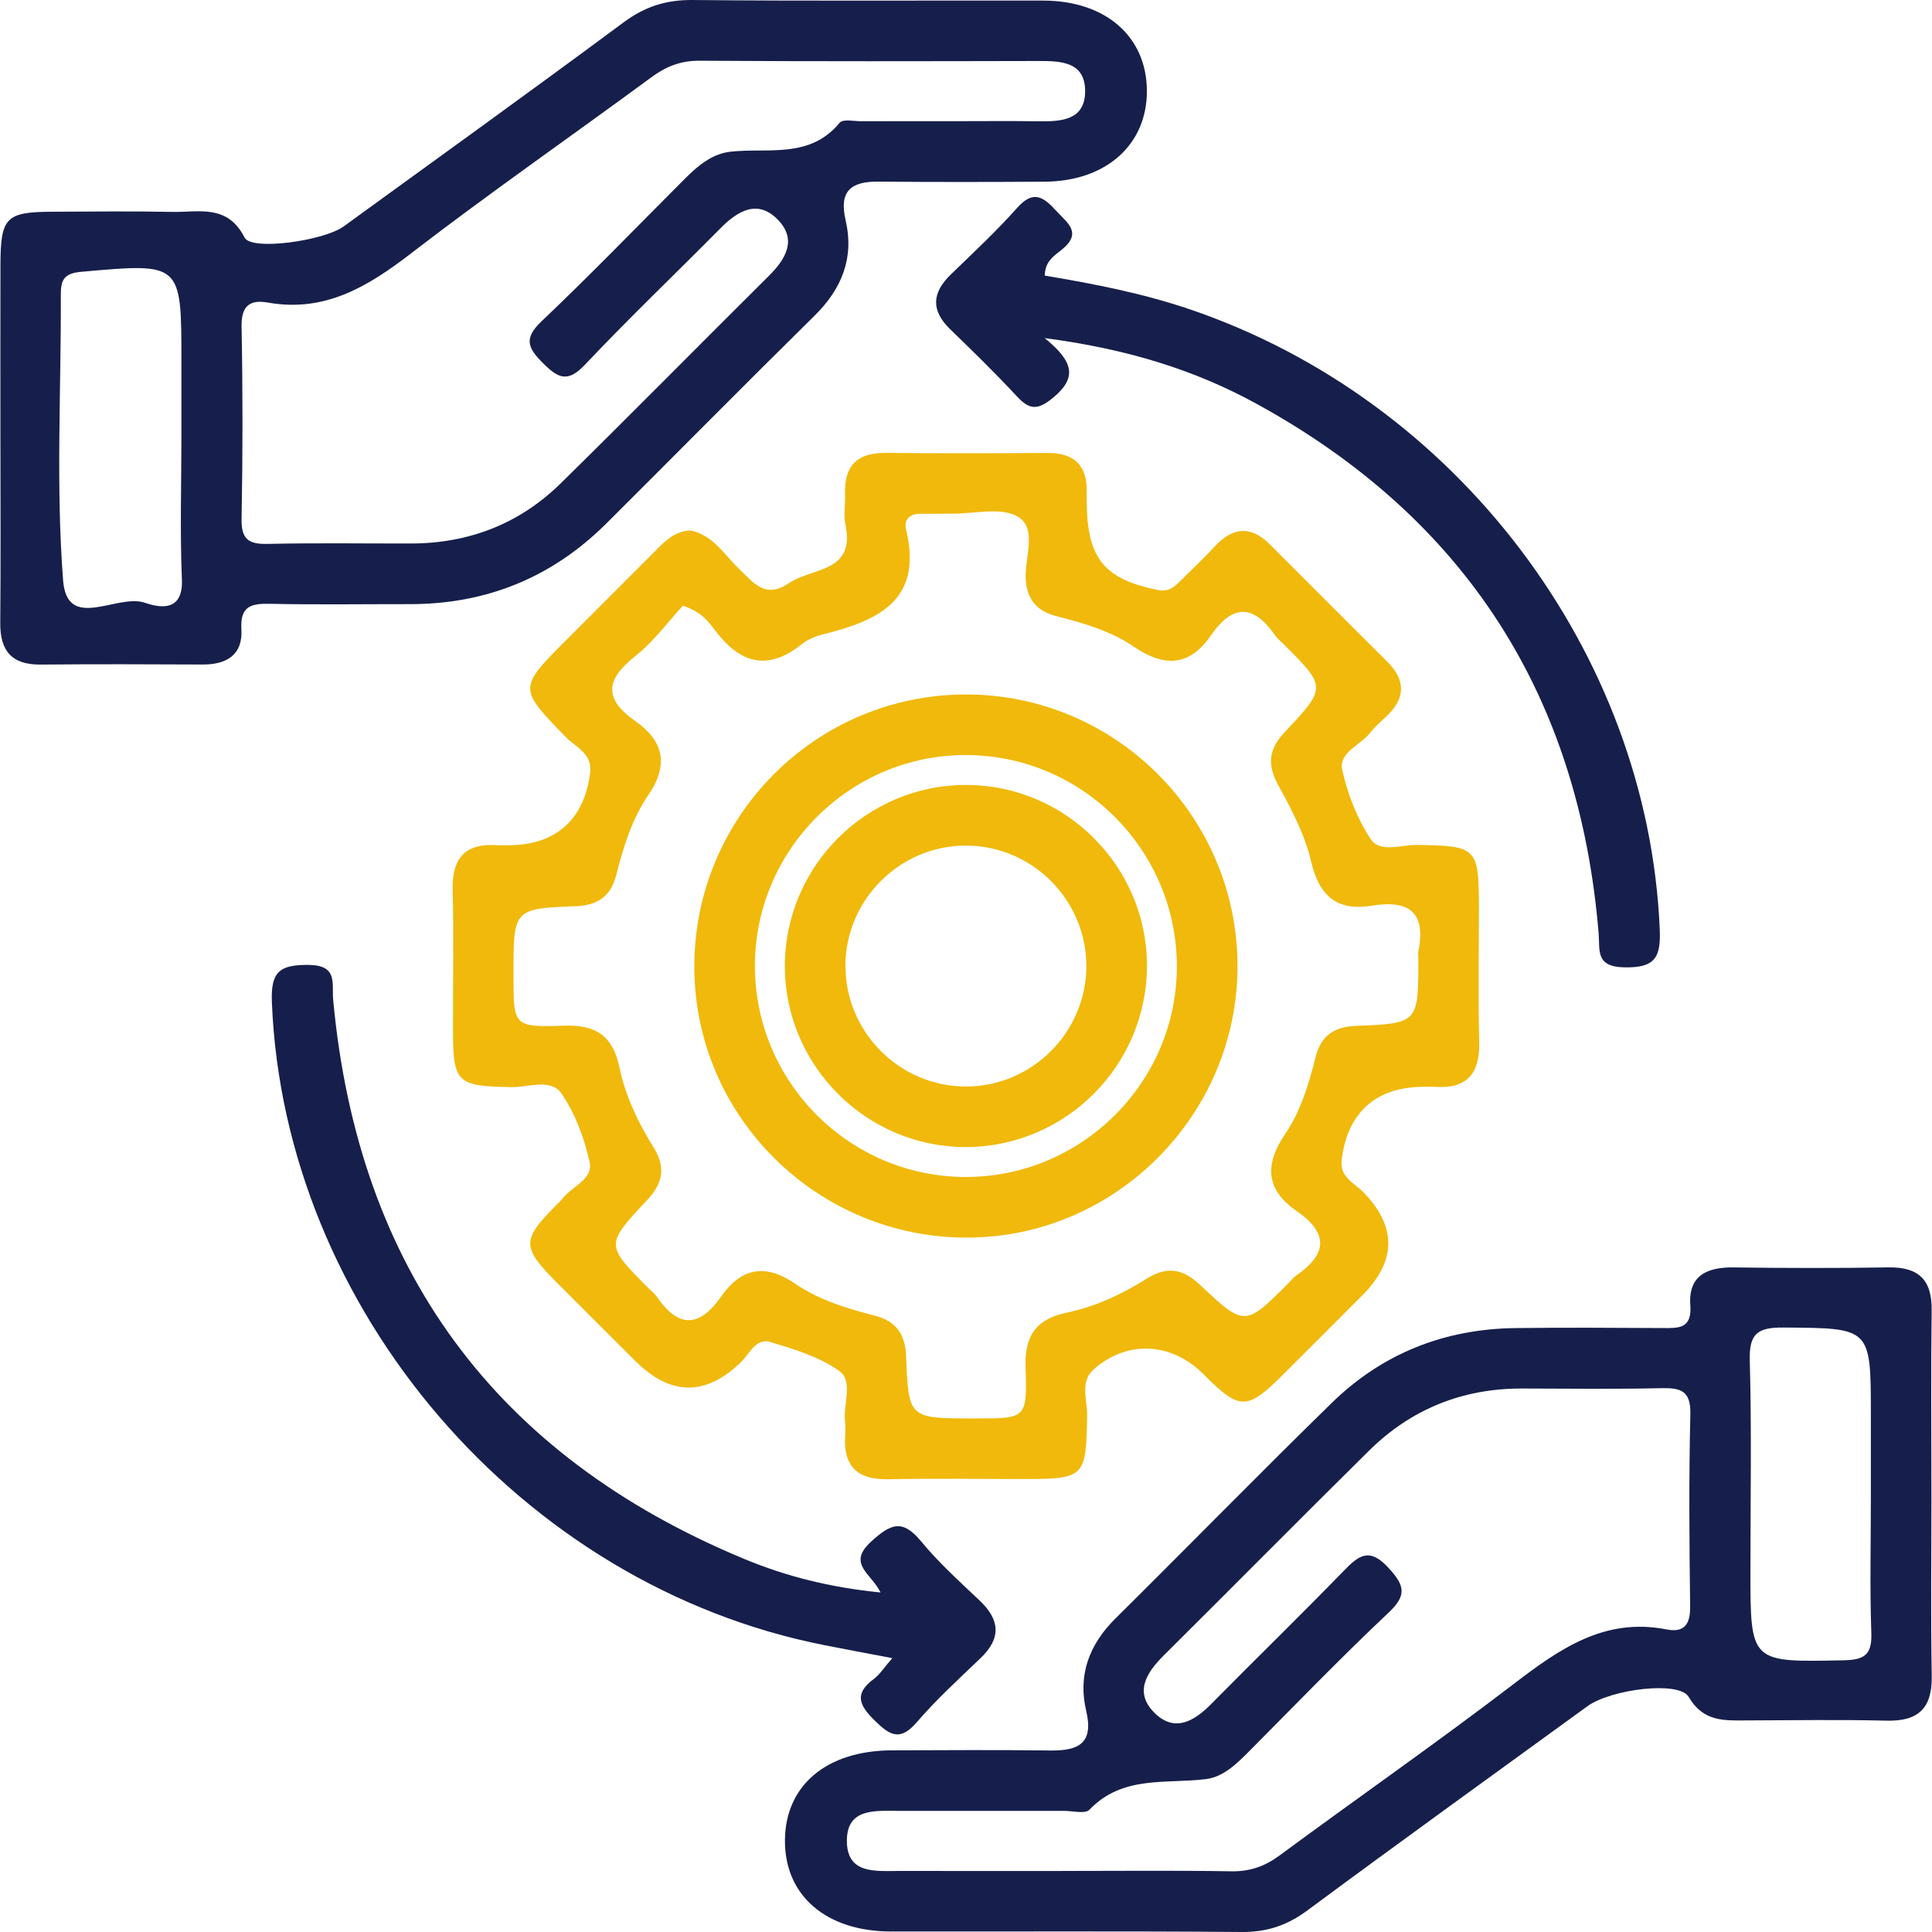 <?xml version="1.0" encoding="UTF-8"?><svg id="Layer_1" xmlns="http://www.w3.org/2000/svg" viewBox="0 0 200 200"><defs><style>.cls-1{fill:#161f4b;}.cls-1,.cls-2{stroke-width:0px;}.cls-2{fill:#f0b90b;}</style></defs><path class="cls-2" d="M71.442,54.911c2.323.426,3.5,2.474,5.06,3.971,1.516,1.455,2.709,3.163,5.196,1.471,2.389-1.624,6.895-1.058,5.82-6.055-.214-.994.006-2.075-.035-3.114-.115-2.917,1.208-4.326,4.183-4.298,5.591.053,11.183.037,16.774.007,2.745-.015,4.11,1.264,4.055,4.025-.008.39-.001.78.003,1.17.063,5.755,1.868,7.883,7.344,8.984,1.148.231,1.701-.303,2.34-.926,1.21-1.18,2.426-2.356,3.579-3.59,1.855-1.986,3.718-2.182,5.697-.199,4.042,4.05,8.083,8.099,12.143,12.131,1.975,1.961,1.882,3.834-.116,5.7-.57.532-1.167,1.053-1.642,1.665-.999,1.289-3.285,2.034-2.896,3.836.538,2.495,1.538,5.026,2.93,7.156.974,1.491,3.161.599,4.791.622,6.186.087,6.423.271,6.428,6.361.003,4.681-.088,9.364.03,14.043.083,3.314-1.31,4.874-4.642,4.641-.388-.027-.78-.004-1.17-.003-4.89.018-7.821,2.675-8.426,7.536-.227,1.822,1.309,2.414,2.234,3.362q5.231,5.357-.103,10.693c-2.758,2.759-5.509,5.524-8.275,8.275-3.617,3.597-4.397,3.606-7.905.141-.092-.091-.181-.187-.273-.278-3.302-3.284-7.829-3.535-11.307-.522-1.517,1.314-.697,3.186-.722,4.784-.102,6.428-.22,6.606-6.581,6.608-4.681.002-9.364-.068-14.043.022-3.139.06-4.603-1.321-4.428-4.454.029-.518.052-1.046-.006-1.559-.201-1.771.881-4.138-.605-5.199-2.052-1.465-4.662-2.243-7.131-2.994-1.478-.45-2.147,1.209-3.023,2.064q-5.486,5.357-10.961-.104c-2.67-2.663-5.342-5.324-8.003-7.995-3.791-3.806-3.799-4.482-.139-8.173.183-.185.393-.35.544-.558.96-1.318,3.272-2.038,2.877-3.848-.545-2.495-1.5-5.066-2.943-7.144-1.077-1.549-3.415-.591-5.177-.623-5.636-.104-6.019-.419-6.027-5.982-.007-4.811.088-9.625-.031-14.433-.082-3.321,1.317-4.868,4.646-4.632.388.028.78.004,1.17.003,4.881-.017,7.834-2.678,8.415-7.541.234-1.962-1.495-2.601-2.502-3.637-4.935-5.078-4.971-5.058.103-10.136,3.125-3.127,6.254-6.25,9.374-9.383.929-.933,1.883-1.804,3.378-1.89ZM70.681,62.712c-1.528,1.651-3.006,3.706-4.918,5.212-3.07,2.418-3.305,4.412.009,6.731,2.913,2.038,3.497,4.499,1.344,7.644-1.69,2.468-2.583,5.372-3.325,8.284-.552,2.17-1.876,3.14-4.209,3.228-6.427.242-6.424.324-6.423,6.95,0,.13,0,.26,0,.39.001,5.043.007,5.211,5.201,5.026,3.311-.118,5.08,1.03,5.766,4.32.611,2.931,1.906,5.674,3.495,8.217,1.318,2.108,1.042,3.744-.661,5.552-4.327,4.593-4.266,4.651.192,9.106.276.276.604.516.82.833,2.228,3.26,4.377,3.299,6.681.014,2.045-2.917,4.506-3.489,7.643-1.342,2.47,1.691,5.374,2.58,8.284,3.326,2.173.558,3.133,1.884,3.22,4.215.237,6.423.319,6.42,6.955,6.419.13,0,.26,0,.39,0,5.038-.001,5.207-.007,5.021-5.206-.119-3.313,1.032-5.081,4.322-5.763,2.933-.608,5.675-1.902,8.216-3.496,2.109-1.323,3.741-1.043,5.549.661,4.596,4.333,4.653,4.272,9.106-.182.276-.276.517-.603.833-.82,3.236-2.222,3.345-4.385.022-6.677-3.197-2.205-3.325-4.804-1.159-7.985,1.605-2.356,2.432-5.156,3.136-7.943.548-2.17,1.865-3.144,4.203-3.231,6.437-.238,6.434-.322,6.433-6.94,0-.26-.044-.529.006-.779.812-4.043-.985-5.348-4.812-4.721-3.602.59-5.456-.974-6.302-4.601-.637-2.732-2.011-5.347-3.376-7.838-1.189-2.17-1.031-3.75.679-5.561,4.34-4.597,4.278-4.656-.172-9.106-.276-.276-.602-.517-.82-.833-2.217-3.211-4.374-3.377-6.679-.034-2.199,3.191-4.797,3.334-7.984,1.157-2.352-1.606-5.154-2.431-7.943-3.136-1.948-.493-3.093-1.591-3.24-3.801-.149-2.24,1.253-5.297-.817-6.516-1.753-1.032-4.559-.283-6.899-.31-1.041-.012-2.082.03-3.123.006-1.165-.026-1.806.591-1.547,1.661,1.797,7.414-3.029,9.433-8.69,10.851-.742.186-1.515.518-2.107.991-3.499,2.792-6.338,2.034-8.925-1.365-.734-.965-1.533-2.063-3.396-2.606Z"/><path class="cls-1" d="M.043,44.969c-.001-5.854-.013-11.708.003-17.562.013-4.892.567-5.465,5.312-5.488,4.163-.021,8.327-.066,12.488.017,2.732.054,5.7-.838,7.474,2.658.71,1.4,8.216.325,10.24-1.144,9.681-7.027,19.392-14.014,29-21.139C66.771.67,68.979-.027,71.732.001c12.097.121,24.196.034,36.294.06,6.443.014,10.671,3.736,10.699,9.32.028,5.593-4.213,9.392-10.596,9.428-5.724.033-11.448.048-17.171-.009-2.827-.028-4.133.942-3.421,3.993.905,3.878-.377,7.09-3.205,9.877-7.228,7.121-14.358,14.341-21.546,21.503-5.62,5.6-12.416,8.372-20.349,8.367-4.813-.004-9.628.071-14.439-.034-1.983-.043-3.153.208-3.008,2.654.154,2.608-1.511,3.642-3.999,3.63-5.594-.027-11.188-.045-16.781.007C1.226,68.824-0,67.39.026,64.482c.058-6.504.018-13.009.017-19.513ZM98.558,12.545c2.99,0,5.981-.031,8.97.01,2.346.032,4.813-.106,4.804-3.132-.009-3.029-2.488-3.113-4.826-3.108-11.7.024-23.401.05-35.1-.028-1.951-.013-3.46.597-4.986,1.72-8.267,6.085-16.708,11.941-24.839,18.201-4.474,3.445-8.923,6.16-14.836,5.116-1.904-.336-2.779.341-2.738,2.506.127,6.628.125,13.261.001,19.889-.04,2.129.749,2.631,2.712,2.586,4.938-.112,9.879-.033,14.819-.041,5.995-.009,11.234-2.032,15.503-6.225,7.234-7.105,14.349-14.331,21.545-21.474,1.744-1.731,2.918-3.712,1.001-5.752-2.104-2.237-4.183-1.027-6.022.832-4.663,4.713-9.462,9.294-14.014,14.111-1.782,1.886-2.762,1.41-4.34-.161-1.589-1.581-2.019-2.559-.148-4.336,5.088-4.832,9.966-9.887,14.93-14.85,1.307-1.307,2.774-2.504,4.631-2.706,3.922-.427,8.211.762,11.299-3.001.33-.403,1.495-.148,2.273-.151,3.12-.012,6.24-.005,9.36-.006ZM18.78,45.2c0-2.594,0-5.188,0-7.782,0-10.262.005-10.206-10.377-9.281-1.778.158-2.115.84-2.108,2.383.041,9.857-.521,19.757.236,29.556.414,5.361,5.593,1.346,8.444,2.317,1.479.504,4.001,1.034,3.856-2.409-.208-4.92-.053-9.855-.051-14.784Z"/><path class="cls-1" d="M199.941,154.751c.001,6.244-.078,12.49.032,18.733.059,3.339-1.364,4.72-4.678,4.638-4.81-.118-9.626-.04-14.439-.025-2.343.007-4.514.182-6.046-2.437-.988-1.69-8.044-.801-10.478.967-9.679,7.03-19.384,14.025-28.998,21.143-2.096,1.552-4.192,2.253-6.809,2.23-12.098-.106-24.197-.034-36.295-.052-6.718-.01-11.012-3.733-10.972-9.446.04-5.694,4.318-9.29,11.107-9.309,5.464-.015,10.928-.055,16.391.017,2.904.038,4.479-.75,3.688-4.099-.877-3.711.307-6.871,3.025-9.563,7.486-7.415,14.854-14.951,22.39-22.315,5.247-5.127,11.677-7.662,19.018-7.751,5.073-.061,10.147-.034,15.22-.003,1.657.01,3.064.095,2.885-2.35-.227-3.095,1.736-3.963,4.505-3.926,5.333.071,10.668.085,16-.003,3.123-.052,4.517,1.277,4.477,4.43-.082,6.373-.024,12.749-.024,19.123ZM109.914,193.681c5.851,0,11.703-.062,17.552.035,1.931.032,3.466-.509,5.01-1.649,8.05-5.944,16.27-11.662,24.216-17.739,4.752-3.634,9.408-6.913,15.832-5.65,1.84.362,2.465-.537,2.44-2.396-.088-6.63-.136-13.264.02-19.891.057-2.422-.991-2.735-3.009-2.688-4.808.112-9.62.043-14.431.036-6.149-.009-11.455,2.124-15.816,6.429-7.124,7.033-14.162,14.153-21.265,21.209-1.849,1.837-3.094,3.903-.861,6.023,2.032,1.93,4.02.779,5.751-.973,4.568-4.625,9.229-9.158,13.758-13.82,1.566-1.612,2.653-2.45,4.628-.301,1.683,1.832,1.921,2.828-.004,4.643-4.916,4.636-9.616,9.503-14.381,14.3-1.303,1.311-2.696,2.696-4.507,2.922-4.171.52-8.641-.411-12.065,3.168-.445.465-1.755.119-2.665.12-5.721.006-11.442.007-17.162.001-2.363-.002-5.24-.284-5.287,3.01-.051,3.608,3.01,3.206,5.473,3.21,5.591.01,11.181.003,16.772.003ZM193.671,155.059c0-2.853,0-5.707,0-8.561,0-9.112-.001-9.005-9.041-9.072-2.664-.02-3.572.602-3.494,3.405.202,7.258.068,14.525.068,21.789,0,9.521-.001,9.452,9.626,9.253,2.137-.044,2.968-.53,2.889-2.808-.163-4.664-.049-9.337-.048-14.007Z"/><path class="cls-1" d="M108.142,34.998c3.053,2.468,3.34,4.123.889,6.16-1.618,1.345-2.461,1.278-3.786-.151-2.209-2.384-4.541-4.655-6.877-6.918-2.022-1.958-1.9-3.78.069-5.685,2.337-2.261,4.723-4.487,6.882-6.911,1.685-1.892,2.74-1.062,4.038.349,1.156,1.256,2.711,2.259.559,4.004-.74.6-1.747,1.172-1.76,2.685,5.048.844,10.099,1.821,14.993,3.482,27.627,9.38,47.425,35.517,48.665,64.142.127,2.928-.434,4.056-3.683,3.985-3.003-.066-2.496-1.768-2.642-3.528-2.027-24.56-13.742-42.911-35.368-54.788-6.493-3.566-13.495-5.707-21.98-6.825Z"/><path class="cls-1" d="M91.153,164.851c-.95-1.974-3.501-2.942-.995-5.245,2.074-1.906,3.278-2.374,5.213-.026,1.811,2.198,3.954,4.132,6.031,6.098,2.121,2.008,2.268,3.907.097,5.98-2.257,2.155-4.569,4.277-6.602,6.633-1.718,1.991-2.766,1.37-4.339-.173-1.624-1.593-2.166-2.784-.094-4.317.604-.447,1.026-1.14,1.906-2.15-2.592-.495-4.809-.907-7.021-1.343-31.423-6.191-55.935-34.801-57.204-66.559-.126-3.141.781-3.894,3.806-3.861,3.068.034,2.381,1.917,2.538,3.609,2.582,27.824,16.746,47.173,42.558,57.886,4.301,1.785,8.838,2.947,14.104,3.469Z"/><path class="cls-2" d="M100.162,128.117c-15.493.047-28.176-12.441-28.284-27.849-.11-15.641,12.522-28.379,28.137-28.376,15.445.003,28.042,12.575,28.091,28.036.049,15.423-12.559,28.142-27.944,28.189ZM99.943,121.84c12.031.023,21.885-9.787,21.887-21.788.001-12.039-9.77-21.851-21.799-21.89-12.012-.04-21.864,9.774-21.883,21.795-.018,12.035,9.768,21.861,21.795,21.884Z"/><path class="cls-2" d="M99.909,118.742c-10.215-.021-18.611-8.4-18.662-18.624-.052-10.4,8.422-18.894,18.819-18.86,10.234.033,18.622,8.4,18.666,18.62.045,10.398-8.425,18.887-18.822,18.865ZM112.459,99.99c-.011-6.816-5.57-12.407-12.386-12.457-6.807-.05-12.46,5.483-12.553,12.288-.095,6.971,5.613,12.712,12.58,12.653,6.81-.058,12.37-5.673,12.359-12.484Z"/></svg>